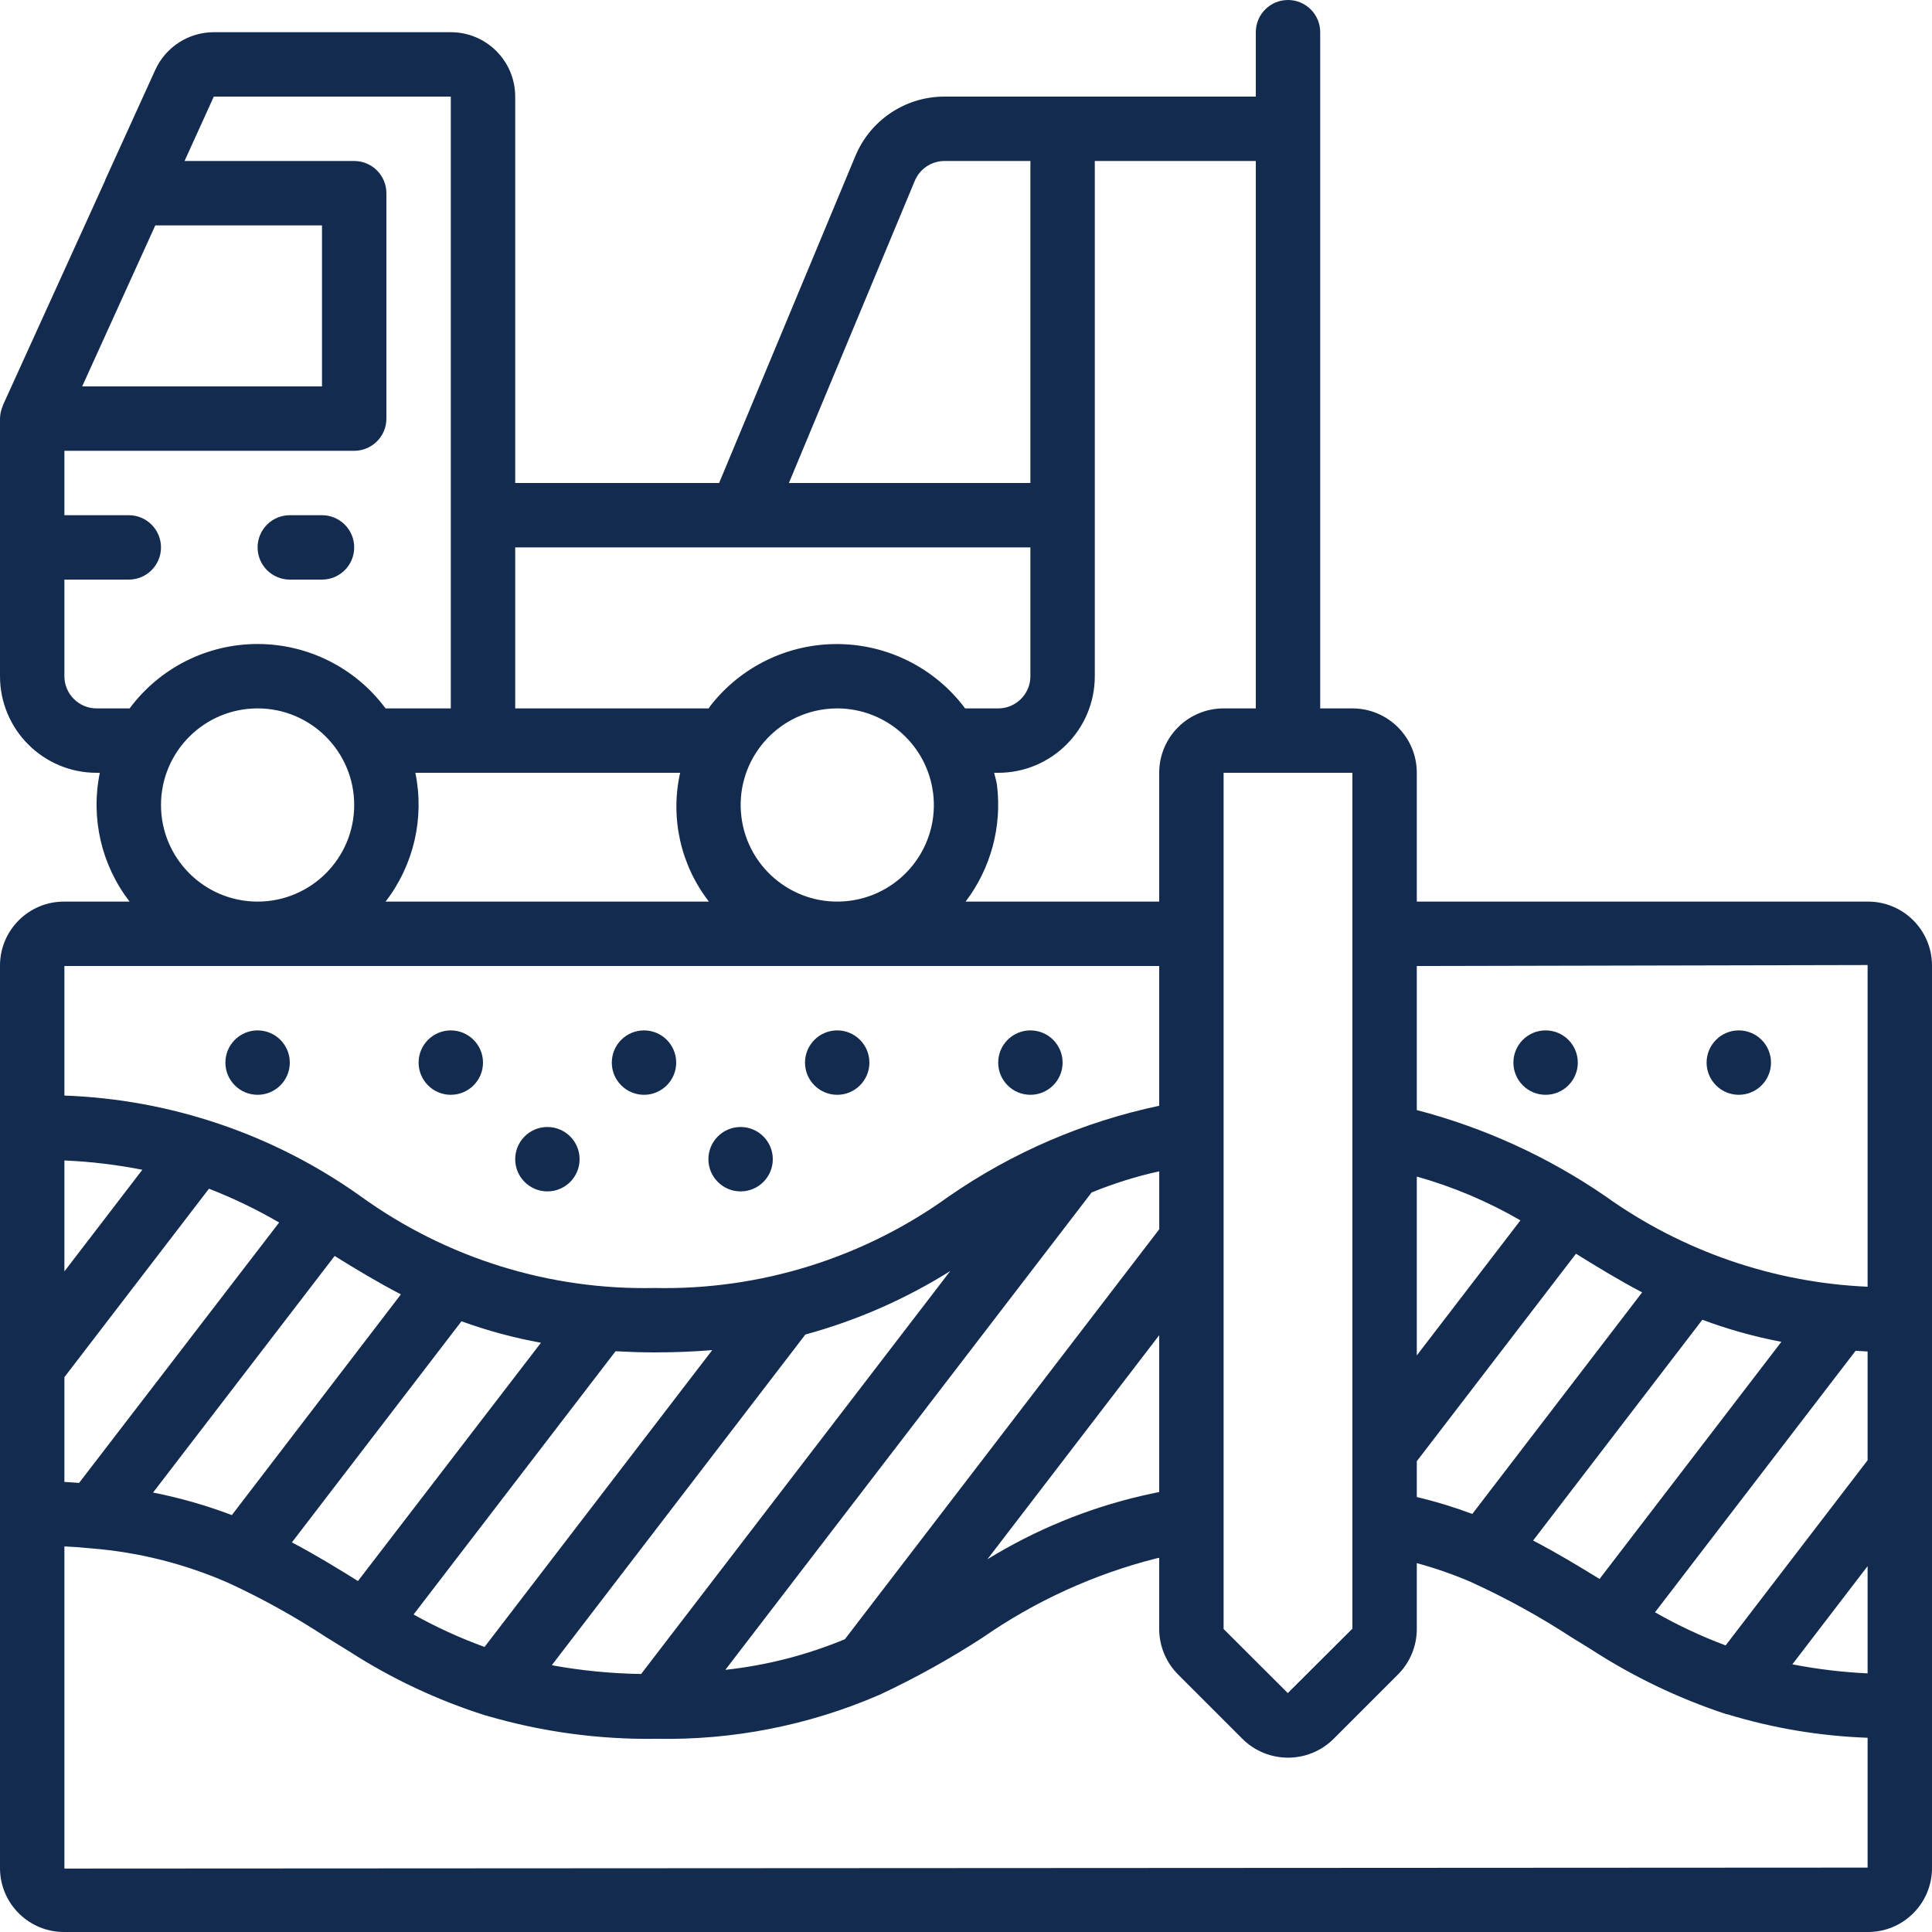 <?xml version="1.0" encoding="UTF-8"?> <svg xmlns="http://www.w3.org/2000/svg" width="90" height="90" viewBox="0 0 90 90" fill="none"> <g clip-path="url(#clip0_77_10)"> <path d="M87 42H66V36C66 34.343 64.657 33 63 33H61.5V1.5C61.5 0.672 60.828 0 60 0C59.172 0 58.5 0.672 58.5 1.5V4.5H43.999C42.182 4.497 40.542 5.59 39.846 7.269L33.499 22.5H24V4.5C24 2.843 22.657 1.5 21 1.5H9.96C8.783 1.501 7.715 2.191 7.23 3.264L4.893 8.4V8.418L0.135 18.879V18.897C0.049 19.087 0.003 19.292 0 19.5V31.5C0 33.985 2.015 36 4.5 36H4.65C4.216 38.107 4.723 40.298 6.037 42H3C1.356 41.989 0.014 43.311 0 44.955V87.045C0.014 88.689 1.356 90.011 3 90H87C88.644 90.011 89.986 88.689 90 87.045V44.955C89.986 43.311 88.644 41.989 87 42ZM87 77.952C85.823 77.897 84.651 77.756 83.495 77.531L87 72.957V77.952ZM77.1 75.102L86.441 62.925C86.626 62.935 86.808 62.95 87 62.958V68.025L80.386 76.65C79.252 76.225 78.153 75.71 77.1 75.109V75.102ZM66 54.809C67.688 55.284 69.31 55.969 70.827 56.849L66 63.141V54.809ZM66 68.069L73.415 58.404C74.404 59.017 75.411 59.633 76.497 60.204L68.586 70.525C67.741 70.209 66.878 69.946 66 69.738V68.069ZM79.302 61.479C80.498 61.926 81.73 62.27 82.984 62.507L74.513 73.554C73.528 72.947 72.514 72.336 71.418 71.764L79.302 61.479ZM87 44.955V59.941C82.604 59.748 78.359 58.282 74.781 55.722C72.108 53.887 69.137 52.53 66 51.711V45L87 44.955ZM63 43.5V75.87L59.991 78.87L57 75.885V36H63V43.5ZM19.266 75.209L28.675 62.946C29.261 62.977 29.86 63 30.495 63C31.446 63 32.339 62.962 33.178 62.894L22.572 76.721C21.431 76.307 20.325 75.801 19.266 75.209ZM3 54.059C4.22 54.111 5.434 54.256 6.631 54.492L3 59.226V54.059ZM3.683 69.081C3.454 69.064 3.232 69.045 3 69.034V64.153L9.735 55.374C10.864 55.814 11.956 56.34 13.004 56.949L3.683 69.081ZM15.589 58.508C16.578 59.12 17.584 59.73 18.675 60.297L10.8 70.579C9.608 70.126 8.381 69.775 7.13 69.529L15.589 58.508ZM21.497 61.55C22.701 61.987 23.939 62.322 25.2 62.55L16.675 73.65C15.697 73.041 14.688 72.424 13.598 71.85L21.497 61.55ZM37.517 62.167C39.899 61.518 42.174 60.521 44.267 59.209L29.866 77.981C28.47 77.96 27.078 77.823 25.704 77.573L37.517 62.167ZM50.852 55.55C51.871 55.132 52.925 54.802 54.002 54.564V57.264L39.358 76.361C37.579 77.099 35.704 77.58 33.789 77.788L50.852 55.55ZM54 62.2V69.505C53.731 69.559 53.465 69.614 53.173 69.683C50.638 70.275 48.214 71.273 45.996 72.638L54 62.2ZM58.5 33H57C55.343 33 54 34.343 54 36V42H44.982C46.158 40.45 46.682 38.501 46.443 36.57C46.417 36.372 46.352 36.192 46.312 36H46.5C48.985 36 51 33.985 51 31.5V7.5H58.5V33ZM19.35 36H31.683C31.214 38.1 31.705 40.3 33.024 42H17.961C19.275 40.298 19.782 38.107 19.349 36H19.35ZM43.468 36.942C43.776 39.408 42.027 41.657 39.561 41.965C37.096 42.273 34.847 40.524 34.538 38.059C34.229 35.593 35.978 33.344 38.444 33.035C38.628 33.011 38.814 33 39 33C41.269 33.003 43.182 34.691 43.467 36.942H43.468ZM42.615 8.422C42.848 7.864 43.394 7.5 43.999 7.5H48V22.5H36.75L42.615 8.422ZM34.5 25.5H48V31.5C48 32.328 47.328 33 46.5 33H44.959C43.565 31.132 41.377 30.024 39.046 30.003C36.715 29.982 34.509 31.052 33.081 32.895C33.056 32.928 33.039 32.967 33.015 33H24V25.5H34.5ZM7.234 10.5H15V18H3.828L7.234 10.5ZM4.5 33C3.672 33 3 32.328 3 31.5V27H6C6.828 27 7.5 26.328 7.5 25.5C7.5 24.672 6.828 24 6 24H3V21H16.5C17.328 21 18 20.328 18 19.5V9C18 8.172 17.328 7.5 16.5 7.5H8.597L9.96 4.5H21V33H17.961C16.561 31.113 14.35 30 12 30C9.65 30 7.439 31.113 6.039 33H4.5ZM7.5 37.5C7.5 35.015 9.515 33 12 33C14.485 33 16.5 35.015 16.5 37.5C16.5 39.985 14.485 42 12 42C9.515 42 7.5 39.985 7.5 37.5ZM38.988 45H54V51.511C50.486 52.253 47.156 53.687 44.203 55.731C40.219 58.605 35.407 60.104 30.495 60C25.587 60.104 20.778 58.604 16.8 55.727C12.758 52.845 7.96 51.214 3 51.035V45H38.988ZM3 87.045V72.037C3.429 72.058 3.848 72.088 4.245 72.129C6.472 72.306 8.652 72.858 10.695 73.763C12.249 74.484 13.748 75.318 15.181 76.257L16.26 76.923C18.239 78.198 20.379 79.204 22.623 79.914H22.638L22.665 79.923C25.235 80.677 27.904 81.04 30.582 81H30.591C34.132 81.068 37.646 80.379 40.899 78.981L40.938 78.962H40.947C42.611 78.185 44.219 77.293 45.761 76.294C48.214 74.588 50.954 73.336 53.85 72.6C53.904 72.587 53.947 72.581 54 72.569V75.885C54.001 76.678 54.316 77.438 54.874 78L57.874 81C59.05 82.172 60.952 82.172 62.127 81L65.127 78C65.686 77.438 66 76.678 66 75.885V72.817C66.857 73.049 67.697 73.341 68.513 73.692C70.145 74.436 71.719 75.301 73.221 76.281L74.093 76.817C76.064 78.1 78.195 79.121 80.43 79.856H80.442H80.462C82.584 80.504 84.782 80.873 87 80.952V87L3 87.045Z" fill="#132B4F"></path> <path d="M13.5 27H15C15.828 27 16.5 26.328 16.5 25.5C16.5 24.672 15.828 24 15 24H13.5C12.672 24 12 24.672 12 25.5C12 26.328 12.672 27 13.5 27Z" fill="#132B4F"></path> <path d="M12 51C12.828 51 13.5 50.328 13.5 49.5C13.5 48.672 12.828 48 12 48C11.172 48 10.5 48.672 10.5 49.5C10.5 50.328 11.172 51 12 51Z" fill="#132B4F"></path> <path d="M21 51C21.828 51 22.5 50.328 22.5 49.5C22.5 48.672 21.828 48 21 48C20.172 48 19.5 48.672 19.5 49.5C19.5 50.328 20.172 51 21 51Z" fill="#132B4F"></path> <path d="M25.5 55.5C26.328 55.5 27 54.828 27 54C27 53.172 26.328 52.5 25.5 52.5C24.672 52.5 24 53.172 24 54C24 54.828 24.672 55.5 25.5 55.5Z" fill="#132B4F"></path> <path d="M30 51C30.828 51 31.5 50.328 31.5 49.5C31.5 48.672 30.828 48 30 48C29.172 48 28.5 48.672 28.5 49.5C28.5 50.328 29.172 51 30 51Z" fill="#132B4F"></path> <path d="M34.5 55.5C35.328 55.5 36 54.828 36 54C36 53.172 35.328 52.5 34.5 52.5C33.672 52.5 33 53.172 33 54C33 54.828 33.672 55.5 34.5 55.5Z" fill="#132B4F"></path> <path d="M39 51C39.828 51 40.5 50.328 40.5 49.5C40.5 48.672 39.828 48 39 48C38.172 48 37.5 48.672 37.5 49.5C37.5 50.328 38.172 51 39 51Z" fill="#132B4F"></path> <path d="M48 51C48.828 51 49.5 50.328 49.5 49.5C49.5 48.672 48.828 48 48 48C47.172 48 46.5 48.672 46.5 49.5C46.5 50.328 47.172 51 48 51Z" fill="#132B4F"></path> <path d="M72 51C72.828 51 73.5 50.328 73.5 49.5C73.5 48.672 72.828 48 72 48C71.172 48 70.5 48.672 70.5 49.5C70.5 50.328 71.172 51 72 51Z" fill="#132B4F"></path> <path d="M81 51C81.828 51 82.5 50.328 82.5 49.5C82.5 48.672 81.828 48 81 48C80.172 48 79.5 48.672 79.5 49.5C79.5 50.328 80.172 51 81 51Z" fill="#132B4F"></path> </g> <defs> <clipPath id="clip0_77_10"> <rect width="90" height="90" fill="white"></rect> </clipPath> </defs> </svg> 
